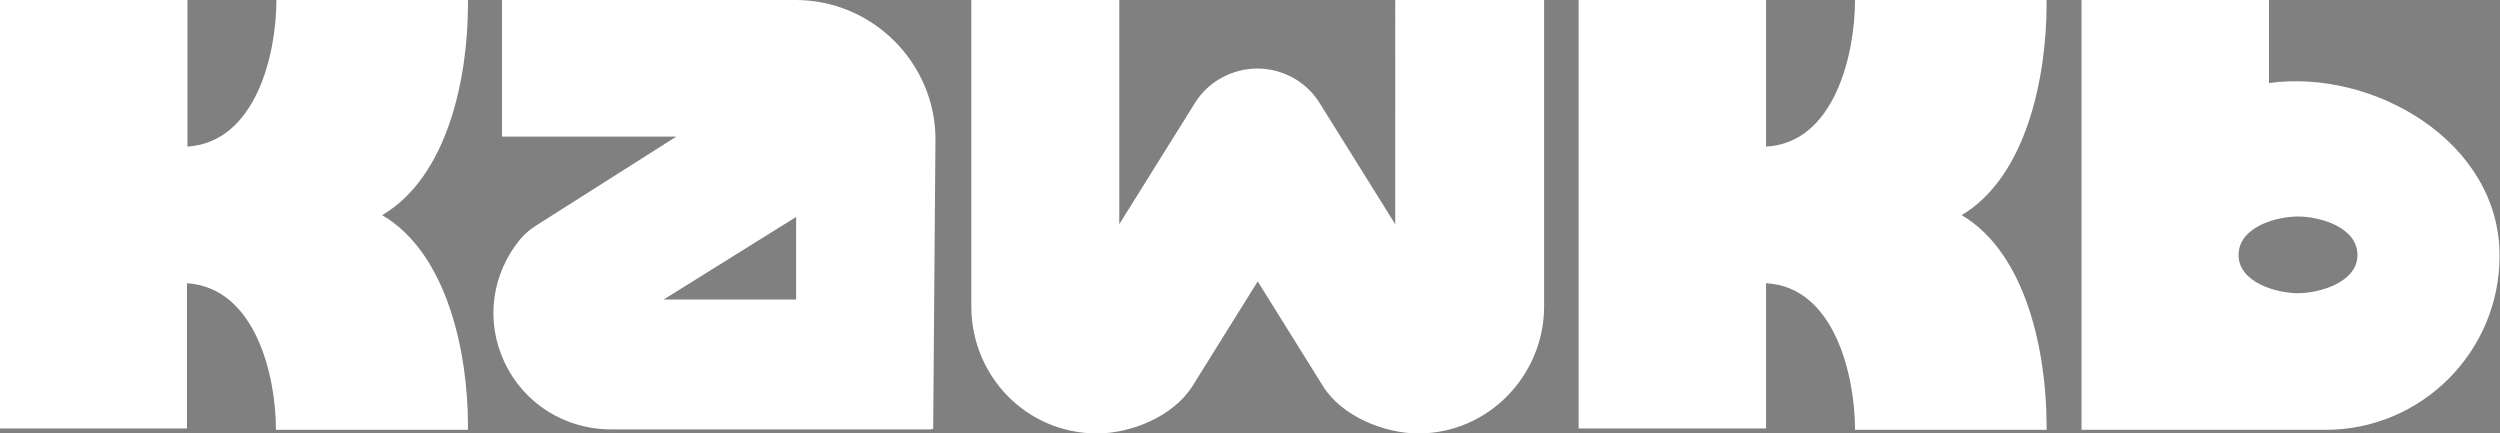 <?xml version="1.0" encoding="utf-8"?>
<!-- Generator: Adobe Illustrator 25.2.1, SVG Export Plug-In . SVG Version: 6.00 Build 0)  -->
<svg version="1.1" id="Layer_1" xmlns="http://www.w3.org/2000/svg" xmlns:xlink="http://www.w3.org/1999/xlink" x="0px" y="0px"
	 viewBox="0 0 550.8 95.5" style="enable-background:new 0 0 550.8 95.5;" xml:space="preserve">
<rect x="0" y="0" width="550.8" height="95.5" fill="#808080" stroke="none"/>
<style type="text/css">
	.st0{fill:#FFFFFF;}
	.st1{fill:#1C1C1C;}
	.st2{fill:#FFEC57;}
</style>
<rect x="1001.8" y="-1688.9" class="st0" width="1080" height="1080"/>
<rect x="-1468.7" y="-1688.9" class="st1" width="1080" height="1080"/>
<rect x="-2715.7" y="-1688.9" class="st2" width="1080" height="1080"/>
<path class="st1" d="M1766.2-1178.4v-18.3H1725v94.7h53.8c21.1,0,38.3-17.2,38.3-38.3C1817.1-1165.5,1789.2-1181.6,1766.2-1178.4z
	 M1772.7-1132.1c-4.8,0-13.1-2.4-13.1-8.4c0-6.2,8.3-8.5,13.1-8.5c4.9,0,13.1,2.4,13.1,8.5
	C1785.8-1134.4,1777.4-1132.1,1772.7-1132.1z M1327.2-1102c0-11.9-4.5-31.3-19.6-32.3v32h-41.3v-94.4h41.3v32.3
	c15.1-1,19.6-20.4,19.6-32.3h42.2v1c0,15.8-4.3,37.8-18.9,46.4c14.5,8.5,18.9,30.6,18.9,46.3v1H1327.2z M1675.1-1102
	c0-11.9-4.5-31.5-19.6-32.3v32h-41.3v-94.4h41.3v32.3c15.1-0.8,19.6-20.4,19.6-32.3h42.2v1c0,15.7-4.3,37.8-18.7,46.4
	c14.4,8.5,18.7,30.6,18.7,46.3v1H1675.1z M1606.6-1196.7v67.5c0,15.2-12.3,28-27.7,28c-7.5,0-16.9-3.8-21-10.4l-14.4-23.1
	l-14.4,23.1c-4.2,6.6-13.4,10.4-21,10.4c-15.5,0-27.7-12.6-27.7-28v-67.5h32.6v49.4l16.6-26.6c2.9-4.8,8.3-7.7,13.8-7.7
	c5.6,0,10.9,2.9,13.8,7.7l16.6,26.6v-49.4H1606.6z M1441.7-1196.7h-64.7v30.1h38.3l-30.9,19.6c-1.3,0.8-2.4,1.8-3.4,2.9
	c-6.4,7.7-7.8,18.1-3.6,27.1c4.3,9.2,13.3,14.9,23.6,14.9h70.5v-0.1h0.4l0.5-64C1472.4-1182.9,1458.6-1196.7,1441.7-1196.7z
	 M1441.8-1148.8v18.2h-29.2L1441.8-1148.8z"/>
<rect x="-264.6" y="-1688.9" class="st1" width="1080" height="1080"/>
<path class="st0" d="M499.9-1178.4v-18.3h-41.3v94.7h53.8c21.1,0,38.3-17.2,38.3-38.3C550.8-1165.5,522.8-1181.6,499.9-1178.4z
	 M506.3-1132.1c-4.8,0-13.1-2.4-13.1-8.4c0-6.2,8.3-8.5,13.1-8.5c4.9,0,13.1,2.4,13.1,8.5C519.4-1134.4,511-1132.1,506.3-1132.1z
	 M60.8-1102c0-11.9-4.5-31.3-19.6-32.3v32H0v-94.4h41.3v32.3c15.1-1,19.6-20.4,19.6-32.3h42.2v1c0,15.8-4.3,37.8-18.9,46.4
	c14.5,8.5,18.9,30.6,18.9,46.3v1H60.8z M408.7-1102c0-11.9-4.5-31.5-19.6-32.3v32h-41.3v-94.4h41.3v32.3
	c15.1-0.8,19.6-20.4,19.6-32.3h42.2v1c0,15.7-4.3,37.8-18.7,46.4c14.4,8.5,18.7,30.6,18.7,46.3v1H408.7z M340.2-1196.7v67.5
	c0,15.2-12.3,28-27.7,28c-7.5,0-16.9-3.8-21-10.4l-14.4-23.1l-14.4,23.1c-4.2,6.6-13.4,10.4-21,10.4c-15.5,0-27.7-12.6-27.7-28
	v-67.5h32.6v49.4l16.6-26.6c2.9-4.8,8.3-7.7,13.8-7.7c5.6,0,10.9,2.9,13.8,7.7l16.6,26.6v-49.4H340.2z M175.3-1196.7h-64.7v30.1H149
	l-30.9,19.6c-1.3,0.8-2.4,1.8-3.4,2.9c-6.4,7.7-7.8,18.1-3.6,27.1c4.3,9.2,13.3,14.9,23.6,14.9h70.5v-0.1h0.4l0.5-64
	C206-1182.9,192.2-1196.7,175.3-1196.7z M175.4-1148.8v18.2h-29.2L175.4-1148.8z"/>
<path class="st2" d="M-704.2-1178.4v-18.3h-41.3v94.7h53.8c21.1,0,38.3-17.2,38.3-38.3C-653.3-1165.5-681.3-1181.6-704.2-1178.4z
	 M-697.8-1132.1c-4.8,0-13.1-2.4-13.1-8.4c0-6.2,8.3-8.5,13.1-8.5c4.9,0,13.1,2.4,13.1,8.5C-684.6-1134.4-693-1132.1-697.8-1132.1z
	 M-1143.2-1102c0-11.9-4.5-31.3-19.6-32.3v32h-41.3v-94.4h41.3v32.3c15.1-1,19.6-20.4,19.6-32.3h42.2v1c0,15.8-4.3,37.8-18.9,46.4
	c14.5,8.5,18.9,30.6,18.9,46.3v1H-1143.2z M-795.4-1102c0-11.9-4.5-31.5-19.6-32.3v32h-41.3v-94.4h41.3v32.3
	c15.1-0.8,19.6-20.4,19.6-32.3h42.2v1c0,15.7-4.3,37.8-18.7,46.4c14.4,8.5,18.7,30.6,18.7,46.3v1H-795.4z M-863.9-1196.7v67.5
	c0,15.2-12.3,28-27.7,28c-7.5,0-16.9-3.8-21-10.4l-14.4-23.1l-14.4,23.1c-4.2,6.6-13.4,10.4-21,10.4c-15.5,0-27.7-12.6-27.7-28
	v-67.5h32.6v49.4l16.6-26.6c2.9-4.8,8.3-7.7,13.8-7.7c5.6,0,10.9,2.9,13.8,7.7l16.6,26.6v-49.4H-863.9z M-1028.7-1196.7h-64.7v30.1
	h38.3l-30.9,19.6c-1.3,0.8-2.4,1.8-3.4,2.9c-6.4,7.7-7.8,18.1-3.6,27.1c4.3,9.2,13.3,14.9,23.6,14.9h70.5v-0.1h0.4l0.5-64
	C-998.1-1182.9-1011.8-1196.7-1028.7-1196.7z M-1028.7-1148.8v18.2h-29.2L-1028.7-1148.8z"/>
<path class="st1" d="M-1951.2-1178.4v-18.3h-41.3v94.7h53.8c21.1,0,38.3-17.2,38.3-38.3C-1900.3-1165.5-1928.3-1181.6-1951.2-1178.4
	z M-1944.8-1132.1c-4.8,0-13.1-2.4-13.1-8.4c0-6.2,8.3-8.5,13.1-8.5c4.9,0,13.1,2.4,13.1,8.5
	C-1931.6-1134.4-1940-1132.1-1944.8-1132.1z M-2390.2-1102c0-11.9-4.5-31.3-19.6-32.3v32h-41.3v-94.4h41.3v32.3
	c15.1-1,19.6-20.4,19.6-32.3h42.2v1c0,15.8-4.3,37.8-18.9,46.4c14.5,8.5,18.9,30.6,18.9,46.3v1H-2390.2z M-2042.4-1102
	c0-11.9-4.5-31.5-19.6-32.3v32h-41.3v-94.4h41.3v32.3c15.1-0.8,19.6-20.4,19.6-32.3h42.2v1c0,15.7-4.3,37.8-18.7,46.4
	c14.4,8.5,18.7,30.6,18.7,46.3v1H-2042.4z M-2110.9-1196.7v67.5c0,15.2-12.3,28-27.7,28c-7.5,0-16.9-3.8-21-10.4l-14.4-23.1
	l-14.4,23.1c-4.2,6.6-13.4,10.4-21,10.4c-15.5,0-27.7-12.6-27.7-28v-67.5h32.6v49.4l16.6-26.6c2.9-4.8,8.3-7.7,13.8-7.7
	s10.9,2.9,13.8,7.7l16.6,26.6v-49.4H-2110.9z M-2275.7-1196.7h-64.7v30.1h38.3l-30.9,19.6c-1.3,0.8-2.4,1.8-3.4,2.9
	c-6.4,7.7-7.8,18.1-3.6,27.1c4.3,9.2,13.3,14.9,23.6,14.9h70.5v-0.1h0.4l0.5-64C-2245-1182.9-2258.8-1196.7-2275.7-1196.7z
	 M-2275.7-1148.8v18.2h-29.2L-2275.7-1148.8z"/>
<path class="st0" d="M499.9,18.3V0h-41.3v94.7h53.8c21.1,0,38.3-17.2,38.3-38.3C550.8,31.2,522.8,15.1,499.9,18.3z M506.3,64.6
	c-4.8,0-13.1-2.4-13.1-8.4c0-6.2,8.3-8.5,13.1-8.5c4.9,0,13.1,2.4,13.1,8.5C519.4,62.2,511,64.6,506.3,64.6z M60.8,94.7
	c0-11.9-4.5-31.3-19.6-32.3v32H0V0h41.3v32.3c15.1-1,19.6-20.4,19.6-32.3h42.2v1c0,15.8-4.3,37.8-18.9,46.4
	c14.5,8.5,18.9,30.6,18.9,46.3v1H60.8z M408.7,94.7c0-11.9-4.5-31.5-19.6-32.3v32h-41.3V0h41.3v32.3c15.1-0.8,19.6-20.4,19.6-32.3
	h42.2v1c0,15.7-4.3,37.8-18.7,46.4c14.4,8.5,18.7,30.6,18.7,46.3v1H408.7z M340.2,0v67.5c0,15.2-12.3,28-27.7,28
	c-7.5,0-16.9-3.8-21-10.4l-14.4-23.1l-14.4,23.1c-4.2,6.6-13.4,10.4-21,10.4c-15.5,0-27.7-12.6-27.7-28V0h32.6v49.4l16.6-26.6
	c2.9-4.8,8.3-7.7,13.8-7.7c5.6,0,10.9,2.9,13.8,7.7l16.6,26.6V0H340.2z M175.3,0h-64.7v30.1H149l-30.9,19.6
	c-1.3,0.8-2.4,1.8-3.4,2.9c-6.4,7.7-7.8,18.1-3.6,27.1c4.3,9.2,13.3,14.9,23.6,14.9h70.5v-0.1h0.4l0.5-64C206,13.8,192.2,0,175.3,0z
	 M175.4,47.8V66h-29.2L175.4,47.8z"/>
<path class="st2" d="M-704.2,18.3V0h-41.3v94.7h53.8c21.1,0,38.3-17.2,38.3-38.3C-653.3,31.2-681.3,15.1-704.2,18.3z M-697.8,64.6
	c-4.8,0-13.1-2.4-13.1-8.4c0-6.2,8.3-8.5,13.1-8.5c4.9,0,13.1,2.4,13.1,8.5C-684.6,62.2-693,64.6-697.8,64.6z M-1143.2,94.7
	c0-11.9-4.5-31.3-19.6-32.3v32h-41.3V0h41.3v32.3c15.1-1,19.6-20.4,19.6-32.3h42.2v1c0,15.8-4.3,37.8-18.9,46.4
	c14.5,8.5,18.9,30.6,18.9,46.3v1H-1143.2z M-795.4,94.7c0-11.9-4.5-31.5-19.6-32.3v32h-41.3V0h41.3v32.3
	c15.1-0.8,19.6-20.4,19.6-32.3h42.2v1c0,15.7-4.3,37.8-18.7,46.4c14.4,8.5,18.7,30.6,18.7,46.3v1H-795.4z M-863.9,0v67.5
	c0,15.2-12.3,28-27.7,28c-7.5,0-16.9-3.8-21-10.4L-927,62.1l-14.4,23.1c-4.2,6.6-13.4,10.4-21,10.4c-15.5,0-27.7-12.6-27.7-28V0
	h32.6v49.4l16.6-26.6c2.9-4.8,8.3-7.7,13.8-7.7c5.6,0,10.9,2.9,13.8,7.7l16.6,26.6V0H-863.9z M-1028.7,0h-64.7v30.1h38.3l-30.9,19.6
	c-1.3,0.8-2.4,1.8-3.4,2.9c-6.4,7.7-7.8,18.1-3.6,27.1c4.3,9.2,13.3,14.9,23.6,14.9h70.5v-0.1h0.4l0.5-64
	C-998.1,13.8-1011.8,0-1028.7,0z M-1028.7,47.8V66h-29.2L-1028.7,47.8z"/>
<path class="st1" d="M-1951.2,18.3V0h-41.3v94.7h53.8c21.1,0,38.3-17.2,38.3-38.3C-1900.3,31.2-1928.3,15.1-1951.2,18.3z
	 M-1944.8,64.6c-4.8,0-13.1-2.4-13.1-8.4c0-6.2,8.3-8.5,13.1-8.5c4.9,0,13.1,2.4,13.1,8.5C-1931.6,62.2-1940,64.6-1944.8,64.6z
	 M-2390.2,94.7c0-11.9-4.5-31.3-19.6-32.3v32h-41.3V0h41.3v32.3c15.1-1,19.6-20.4,19.6-32.3h42.2v1c0,15.8-4.3,37.8-18.9,46.4
	c14.5,8.5,18.9,30.6,18.9,46.3v1H-2390.2z M-2042.4,94.7c0-11.9-4.5-31.5-19.6-32.3v32h-41.3V0h41.3v32.3
	c15.1-0.8,19.6-20.4,19.6-32.3h42.2v1c0,15.7-4.3,37.8-18.7,46.4c14.4,8.5,18.7,30.6,18.7,46.3v1H-2042.4z M-2110.9,0v67.5
	c0,15.2-12.3,28-27.7,28c-7.5,0-16.9-3.8-21-10.4l-14.4-23.1l-14.4,23.1c-4.2,6.6-13.4,10.4-21,10.4c-15.5,0-27.7-12.6-27.7-28V0
	h32.6v49.4l16.6-26.6c2.9-4.8,8.3-7.7,13.8-7.7s10.9,2.9,13.8,7.7l16.6,26.6V0H-2110.9z M-2275.7,0h-64.7v30.1h38.3l-30.9,19.6
	c-1.3,0.8-2.4,1.8-3.4,2.9c-6.4,7.7-7.8,18.1-3.6,27.1c4.3,9.2,13.3,14.9,23.6,14.9h70.5v-0.1h0.4l0.5-64
	C-2245,13.8-2258.8,0-2275.7,0z M-2275.7,47.8V66h-29.2L-2275.7,47.8z"/>
<rect x="-2175.7" y="-3384.6" transform="matrix(-1 -1.224647e-16 1.224647e-16 -1 -3670.279 -5689.205)" class="st2" width="681.1" height="1080"/>
</svg>
